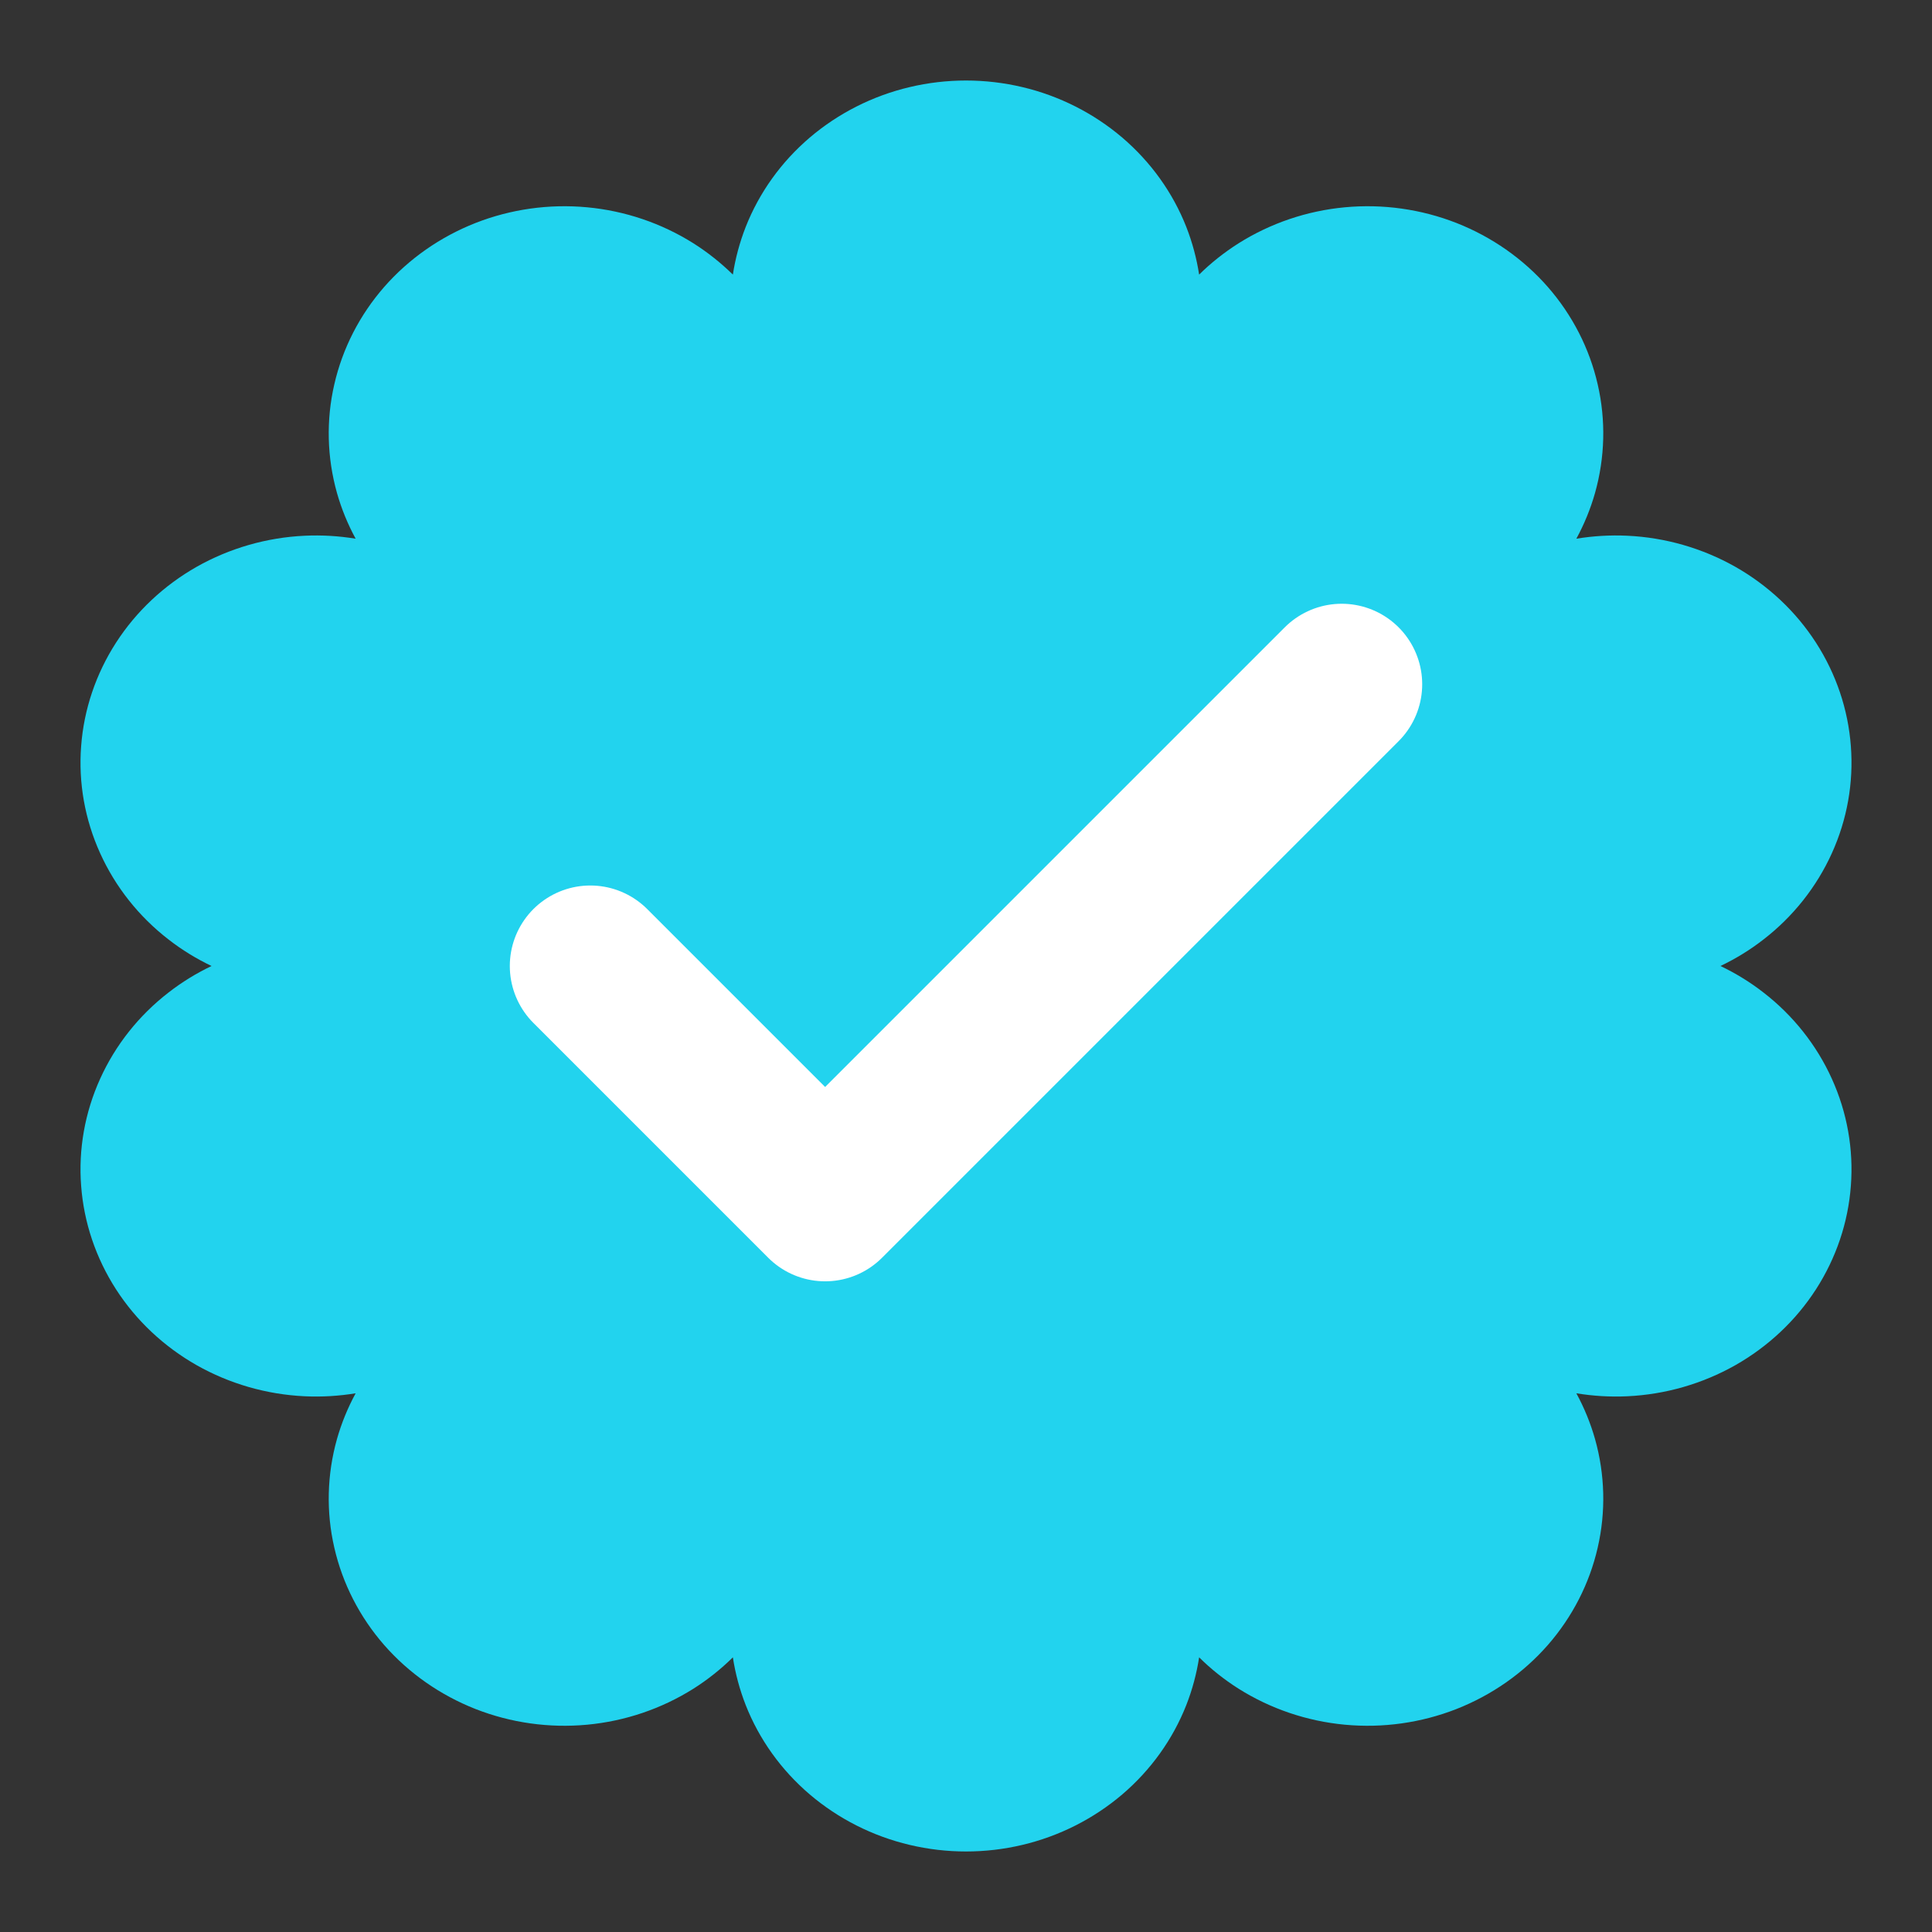 <svg width="24" height="24" viewBox="0 0 24 24" fill="none" xmlns="http://www.w3.org/2000/svg">
<rect x="0" y="0" width="24" height="24" fill="#333333" stroke="none"/>
<path d="M11.3 1.082C11.76 0.973 12.24 0.973 12.7 1.082C13.161 1.191 13.586 1.407 13.941 1.709C14.296 2.012 14.569 2.393 14.737 2.82C14.812 3.012 14.865 3.21 14.896 3.411C15.043 3.266 15.207 3.136 15.385 3.023C15.782 2.773 16.235 2.619 16.707 2.575C17.178 2.531 17.654 2.598 18.093 2.77C18.532 2.943 18.921 3.215 19.227 3.564C19.532 3.913 19.745 4.328 19.847 4.774C19.95 5.22 19.938 5.683 19.814 6.124C19.758 6.321 19.68 6.512 19.582 6.692C19.79 6.658 20.002 6.645 20.214 6.655C20.688 6.677 21.148 6.81 21.557 7.041C21.965 7.273 22.309 7.596 22.559 7.984C22.809 8.372 22.958 8.813 22.992 9.268C23.027 9.724 22.946 10.18 22.756 10.599C22.567 11.017 22.275 11.386 21.906 11.671C21.74 11.8 21.561 11.91 21.372 12C21.561 12.09 21.74 12.2 21.906 12.329C22.275 12.614 22.567 12.983 22.756 13.401C22.946 13.82 23.027 14.277 22.992 14.732C22.958 15.187 22.809 15.628 22.559 16.016C22.309 16.404 21.965 16.727 21.557 16.959C21.148 17.19 20.688 17.323 20.214 17.345C20.002 17.355 19.79 17.342 19.582 17.308C19.68 17.488 19.758 17.679 19.814 17.876C19.938 18.317 19.95 18.78 19.847 19.226C19.745 19.672 19.532 20.087 19.227 20.436C18.921 20.785 18.532 21.057 18.093 21.23C17.654 21.402 17.178 21.469 16.707 21.425C16.235 21.381 15.782 21.227 15.385 20.977C15.207 20.864 15.043 20.734 14.896 20.588C14.865 20.79 14.812 20.988 14.737 21.18C14.569 21.607 14.296 21.988 13.941 22.291C13.586 22.593 13.161 22.809 12.7 22.918C12.24 23.027 11.76 23.027 11.3 22.918C10.839 22.809 10.414 22.593 10.059 22.291C9.704 21.988 9.431 21.607 9.263 21.18C9.188 20.988 9.135 20.79 9.104 20.588C8.956 20.734 8.793 20.864 8.615 20.977C8.218 21.227 7.765 21.381 7.293 21.425C6.821 21.469 6.346 21.402 5.907 21.23C5.468 21.057 5.079 20.785 4.773 20.436C4.468 20.087 4.255 19.672 4.153 19.226C4.05 18.78 4.062 18.317 4.186 17.876C4.242 17.679 4.32 17.488 4.418 17.308C4.21 17.342 3.998 17.355 3.786 17.345C3.312 17.323 2.852 17.19 2.443 16.959C2.035 16.727 1.691 16.404 1.441 16.016C1.191 15.628 1.042 15.187 1.008 14.732C0.973 14.277 1.054 13.82 1.244 13.401C1.433 12.983 1.725 12.614 2.094 12.329C2.26 12.2 2.439 12.09 2.628 12C2.439 11.91 2.26 11.8 2.094 11.671C1.725 11.386 1.433 11.017 1.244 10.599C1.054 10.18 0.973 9.724 1.008 9.268C1.042 8.813 1.191 8.372 1.441 7.984C1.691 7.596 2.035 7.273 2.443 7.041C2.852 6.81 3.312 6.677 3.786 6.655C3.998 6.645 4.21 6.658 4.418 6.692C4.32 6.512 4.242 6.321 4.186 6.124C4.062 5.683 4.05 5.22 4.153 4.774C4.255 4.328 4.468 3.913 4.773 3.564C5.079 3.215 5.468 2.943 5.907 2.77C6.346 2.598 6.821 2.531 7.293 2.575C7.765 2.619 8.218 2.773 8.615 3.023C8.793 3.136 8.956 3.266 9.104 3.411C9.135 3.21 9.188 3.012 9.263 2.82C9.431 2.393 9.704 2.012 10.059 1.709C10.414 1.407 10.839 1.191 11.3 1.082Z" fill="#22D3EE"/>
<path d="M16.667 8.5L10.25 14.917L7.333 12" stroke="white" stroke-width="2" stroke-linecap="round" stroke-linejoin="round"/>
</svg>
